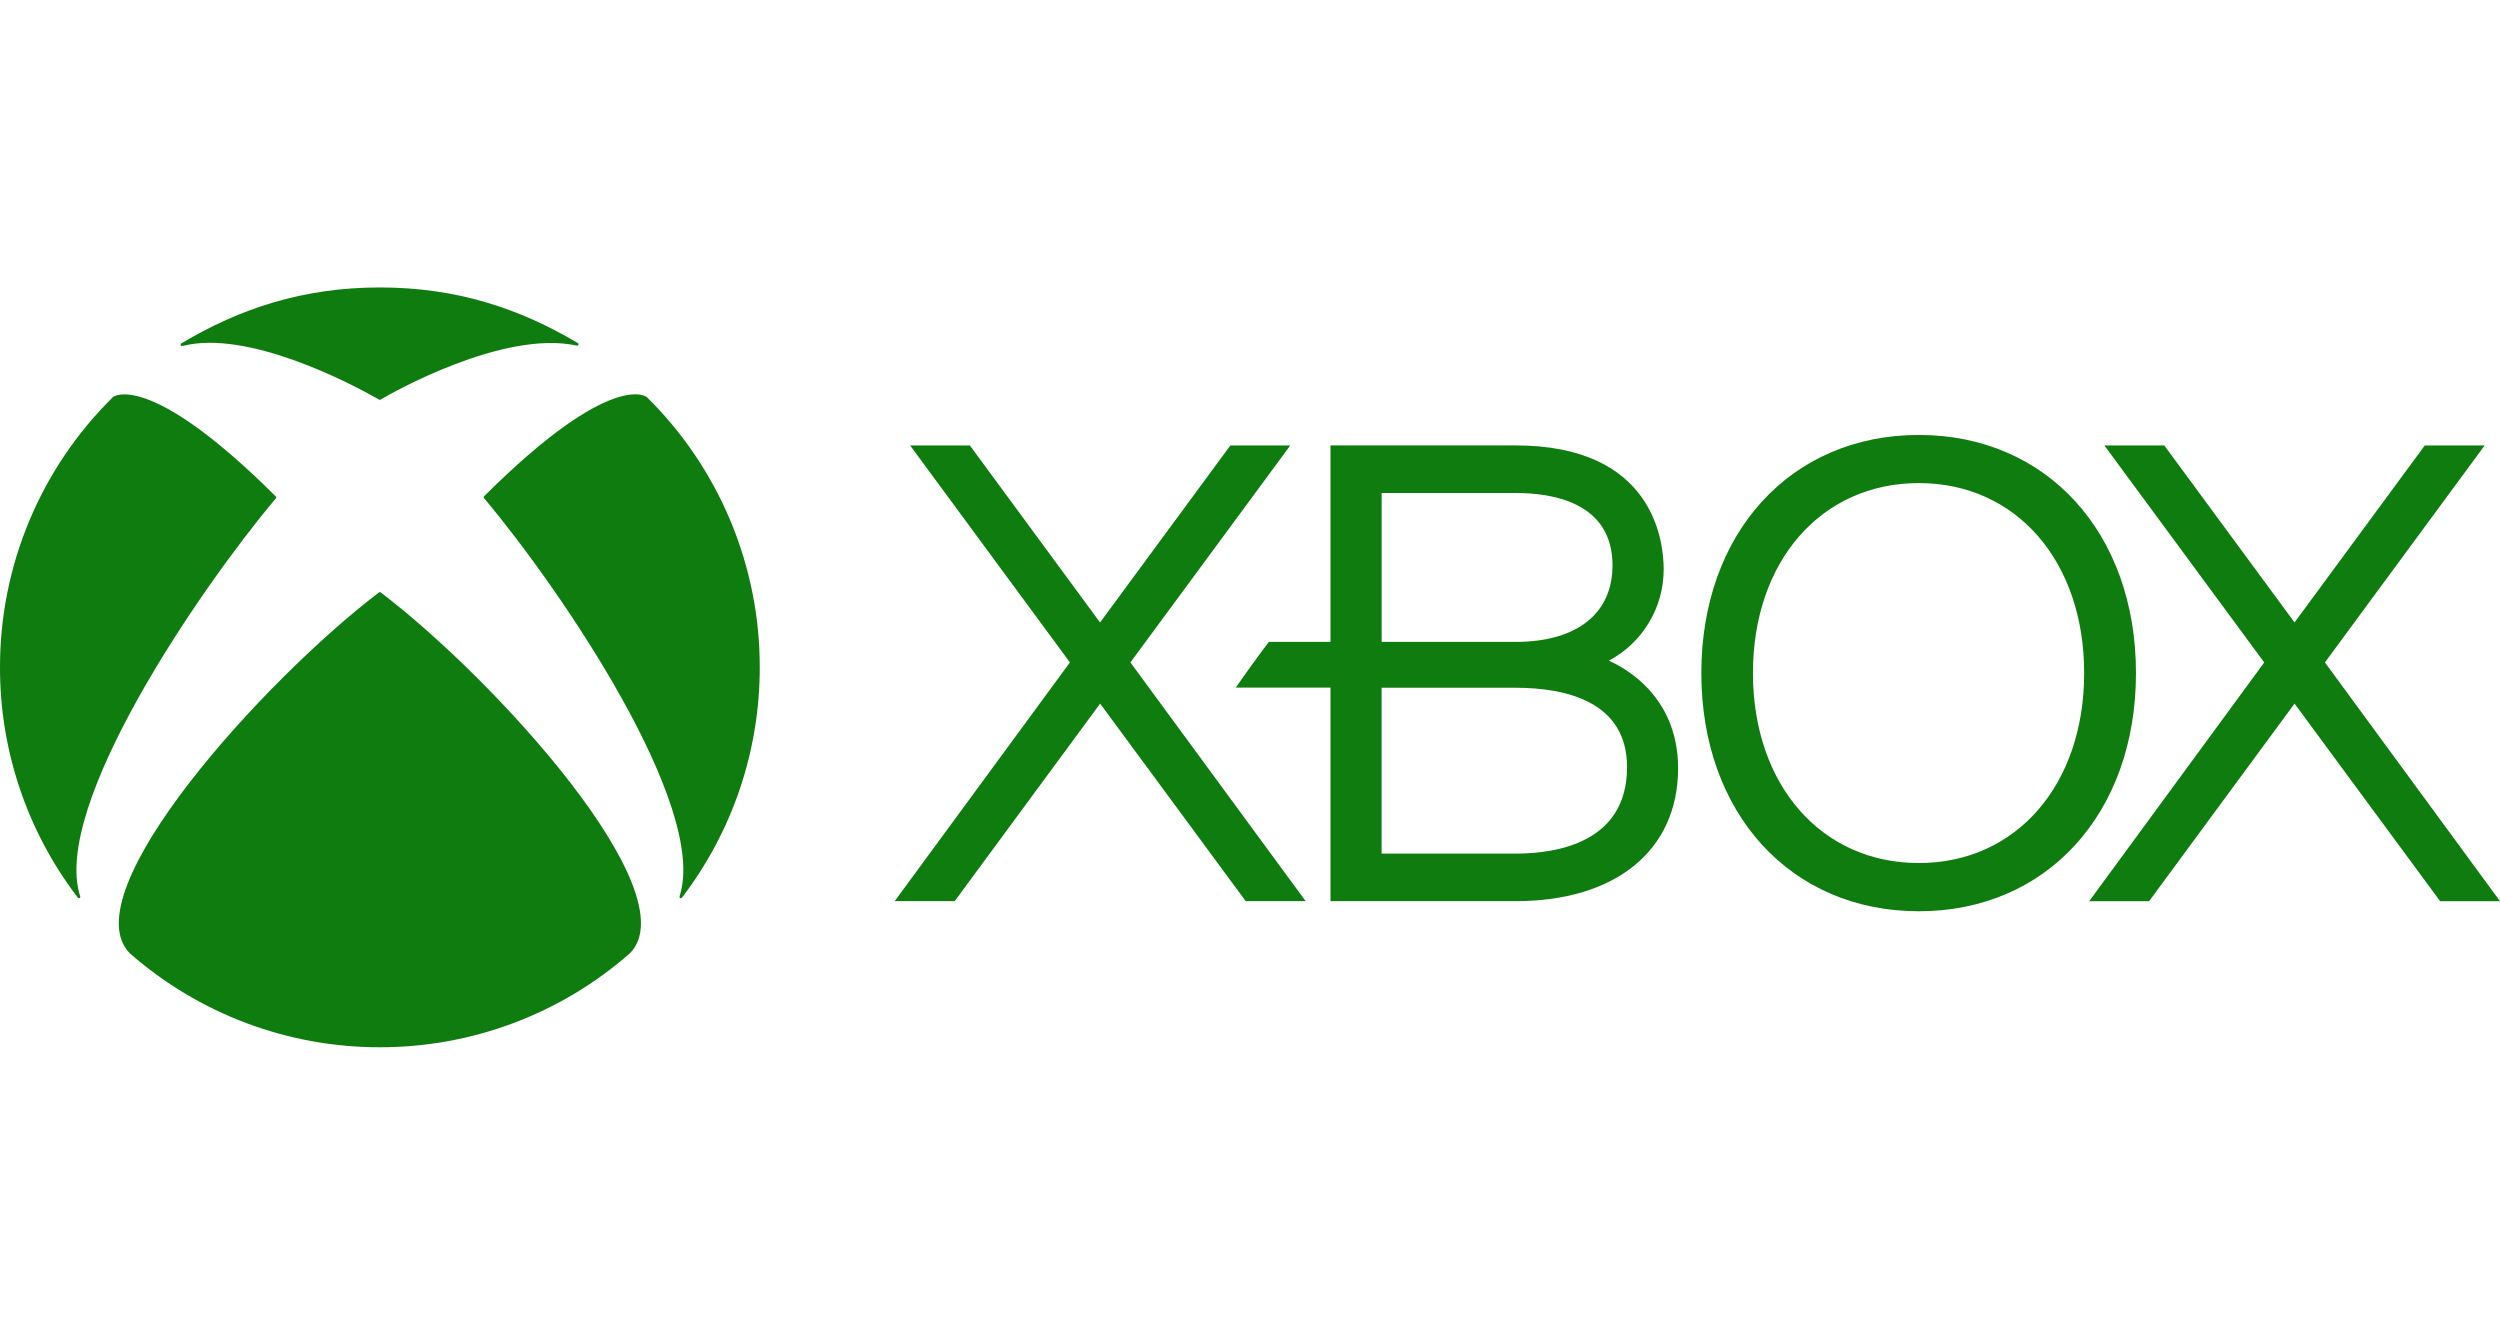 <?xml version="1.0" encoding="utf-8"?>
<!-- Generator: Adobe Illustrator 23.0.0, SVG Export Plug-In . SVG Version: 6.00 Build 0)  -->
<svg version="1.1" id="图层_1" xmlns="http://www.w3.org/2000/svg" xmlns:xlink="http://www.w3.org/1999/xlink" x="0px" y="0px"
	 viewBox="0 0 2008 1072" style="enable-background:new 0 0 2008 1072;" xml:space="preserve">
<style type="text/css">
	.st0{fill:#0F7C10;}
</style>
<path class="st0" d="M1959.91,723.84l-116.94-158.71l-116.81,158.71h-48.12l140.58-191.75l-128.39-174.3h48.12l104.62,142.15
	l104.62-142.15h48.09l-128.3,174.27L2008,723.84H1959.91z M1048.69,723.78L907.95,532.06l128.39-174.27h-48.12L883.56,499.98
	L779.01,357.79h-47.99l128.33,174.27L718.63,723.78h48.19l116.81-158.64l116.91,158.64H1048.69z"/>
<path class="st0" d="M1316.25,545.92c-7.25-6.18-15.33-11.32-24-15.27c27.11-14.41,44.04-42.61,44.02-73.31
	c0-23.42-8.63-99.58-118.99-99.58h-148.64v157.81h-49.5c-6.42,8.37-21.01,28.49-26.56,36.73h76.07v171.48l148.67,0.03
	c80.53,0,130.54-40.87,130.54-106.86C1347.85,588.14,1336.98,563.66,1316.25,545.92 M1109.74,395.97h107.57
	c29.1,0,77.86,7.25,77.86,58.16c0,38.5-28.39,61.44-77.86,61.44h-107.57V395.97L1109.74,395.97z M1217.28,685.63h-107.57V552.4
	h107.57c40.78,0,89.57,11.26,89.57,63.75C1306.85,676.59,1250.74,685.63,1217.28,685.63 M1541.21,349.35
	c-102.82,0-174.69,78.63-174.69,191.24c0,112.77,71.86,191.34,174.69,191.34c102.73,0,174.4-78.57,174.4-191.34
	C1715.61,427.98,1643.94,349.35,1541.21,349.35 M1541.21,693.2c-78.34,0-133.24-62.78-133.24-152.61s54.89-152.58,133.24-152.58
	c78.22,0,132.79,62.75,132.79,152.58S1619.43,693.2,1541.21,693.2 M91.05,318.62l-0.29,0.26v0.03C32.6,376.16-0.1,454.39,0,536
	c-0.09,66.79,21.83,131.75,62.37,184.82c0.42,0.51,1.06,0.8,1.64,0.51c0.55-0.32,0.58-0.99,0.35-1.57
	c-23.26-71.93,95.64-246.26,157.07-319.34c0.19-0.26,0.45-0.55,0.45-0.9c0-0.42-0.29-0.74-0.58-0.99
	C117.96,295.68,90.37,319.2,90.76,318.87 M519.21,318.62l0.29,0.26v0.03c58.15,57.26,90.84,135.49,90.73,217.1
	c0.09,66.79-21.83,131.75-62.37,184.82c-0.38,0.51-1.06,0.8-1.64,0.51c-0.51-0.32-0.55-0.99-0.35-1.57
	c23.26-71.93-95.54-246.39-156.94-319.5c-0.22-0.26-0.45-0.55-0.45-0.87c0-0.45,0.26-0.77,0.58-1.03
	c103.37-102.85,130.77-79.18,130.41-79.5 M305.13,230.87c61.56,0,112.22,16.88,158.93,44.66c0.58,0.29,0.74,0.93,0.51,1.51
	c-0.22,0.55-0.87,0.67-1.48,0.51c-59.06-12.77-148.86,38.27-157.33,43.37c-0.19,0.13-0.38,0.26-0.64,0.26
	c-0.29,0-0.48-0.13-0.67-0.26C281.93,308,198.94,264.5,146.68,277.87c-0.58,0.13-1.22,0.03-1.48-0.55c-0.23-0.56-0.01-1.2,0.51-1.51
	C192.43,247.75,243.73,230.87,305.13,230.87 M305.13,475.59c0.35,0,0.74,0.29,0.96,0.48c91.3,69.42,247.58,241.06,199.87,289.6
	l0.06-0.06l-0.03,0.06h-0.06c-55.54,48.75-126.94,75.58-200.83,75.49c-73.9,0.09-145.31-26.75-200.86-75.49l-0.06-0.06l0.06,0.06
	c-47.61-48.54,108.63-220.18,199.84-289.6C304.33,475.88,304.75,475.59,305.13,475.59"/>
</svg>
